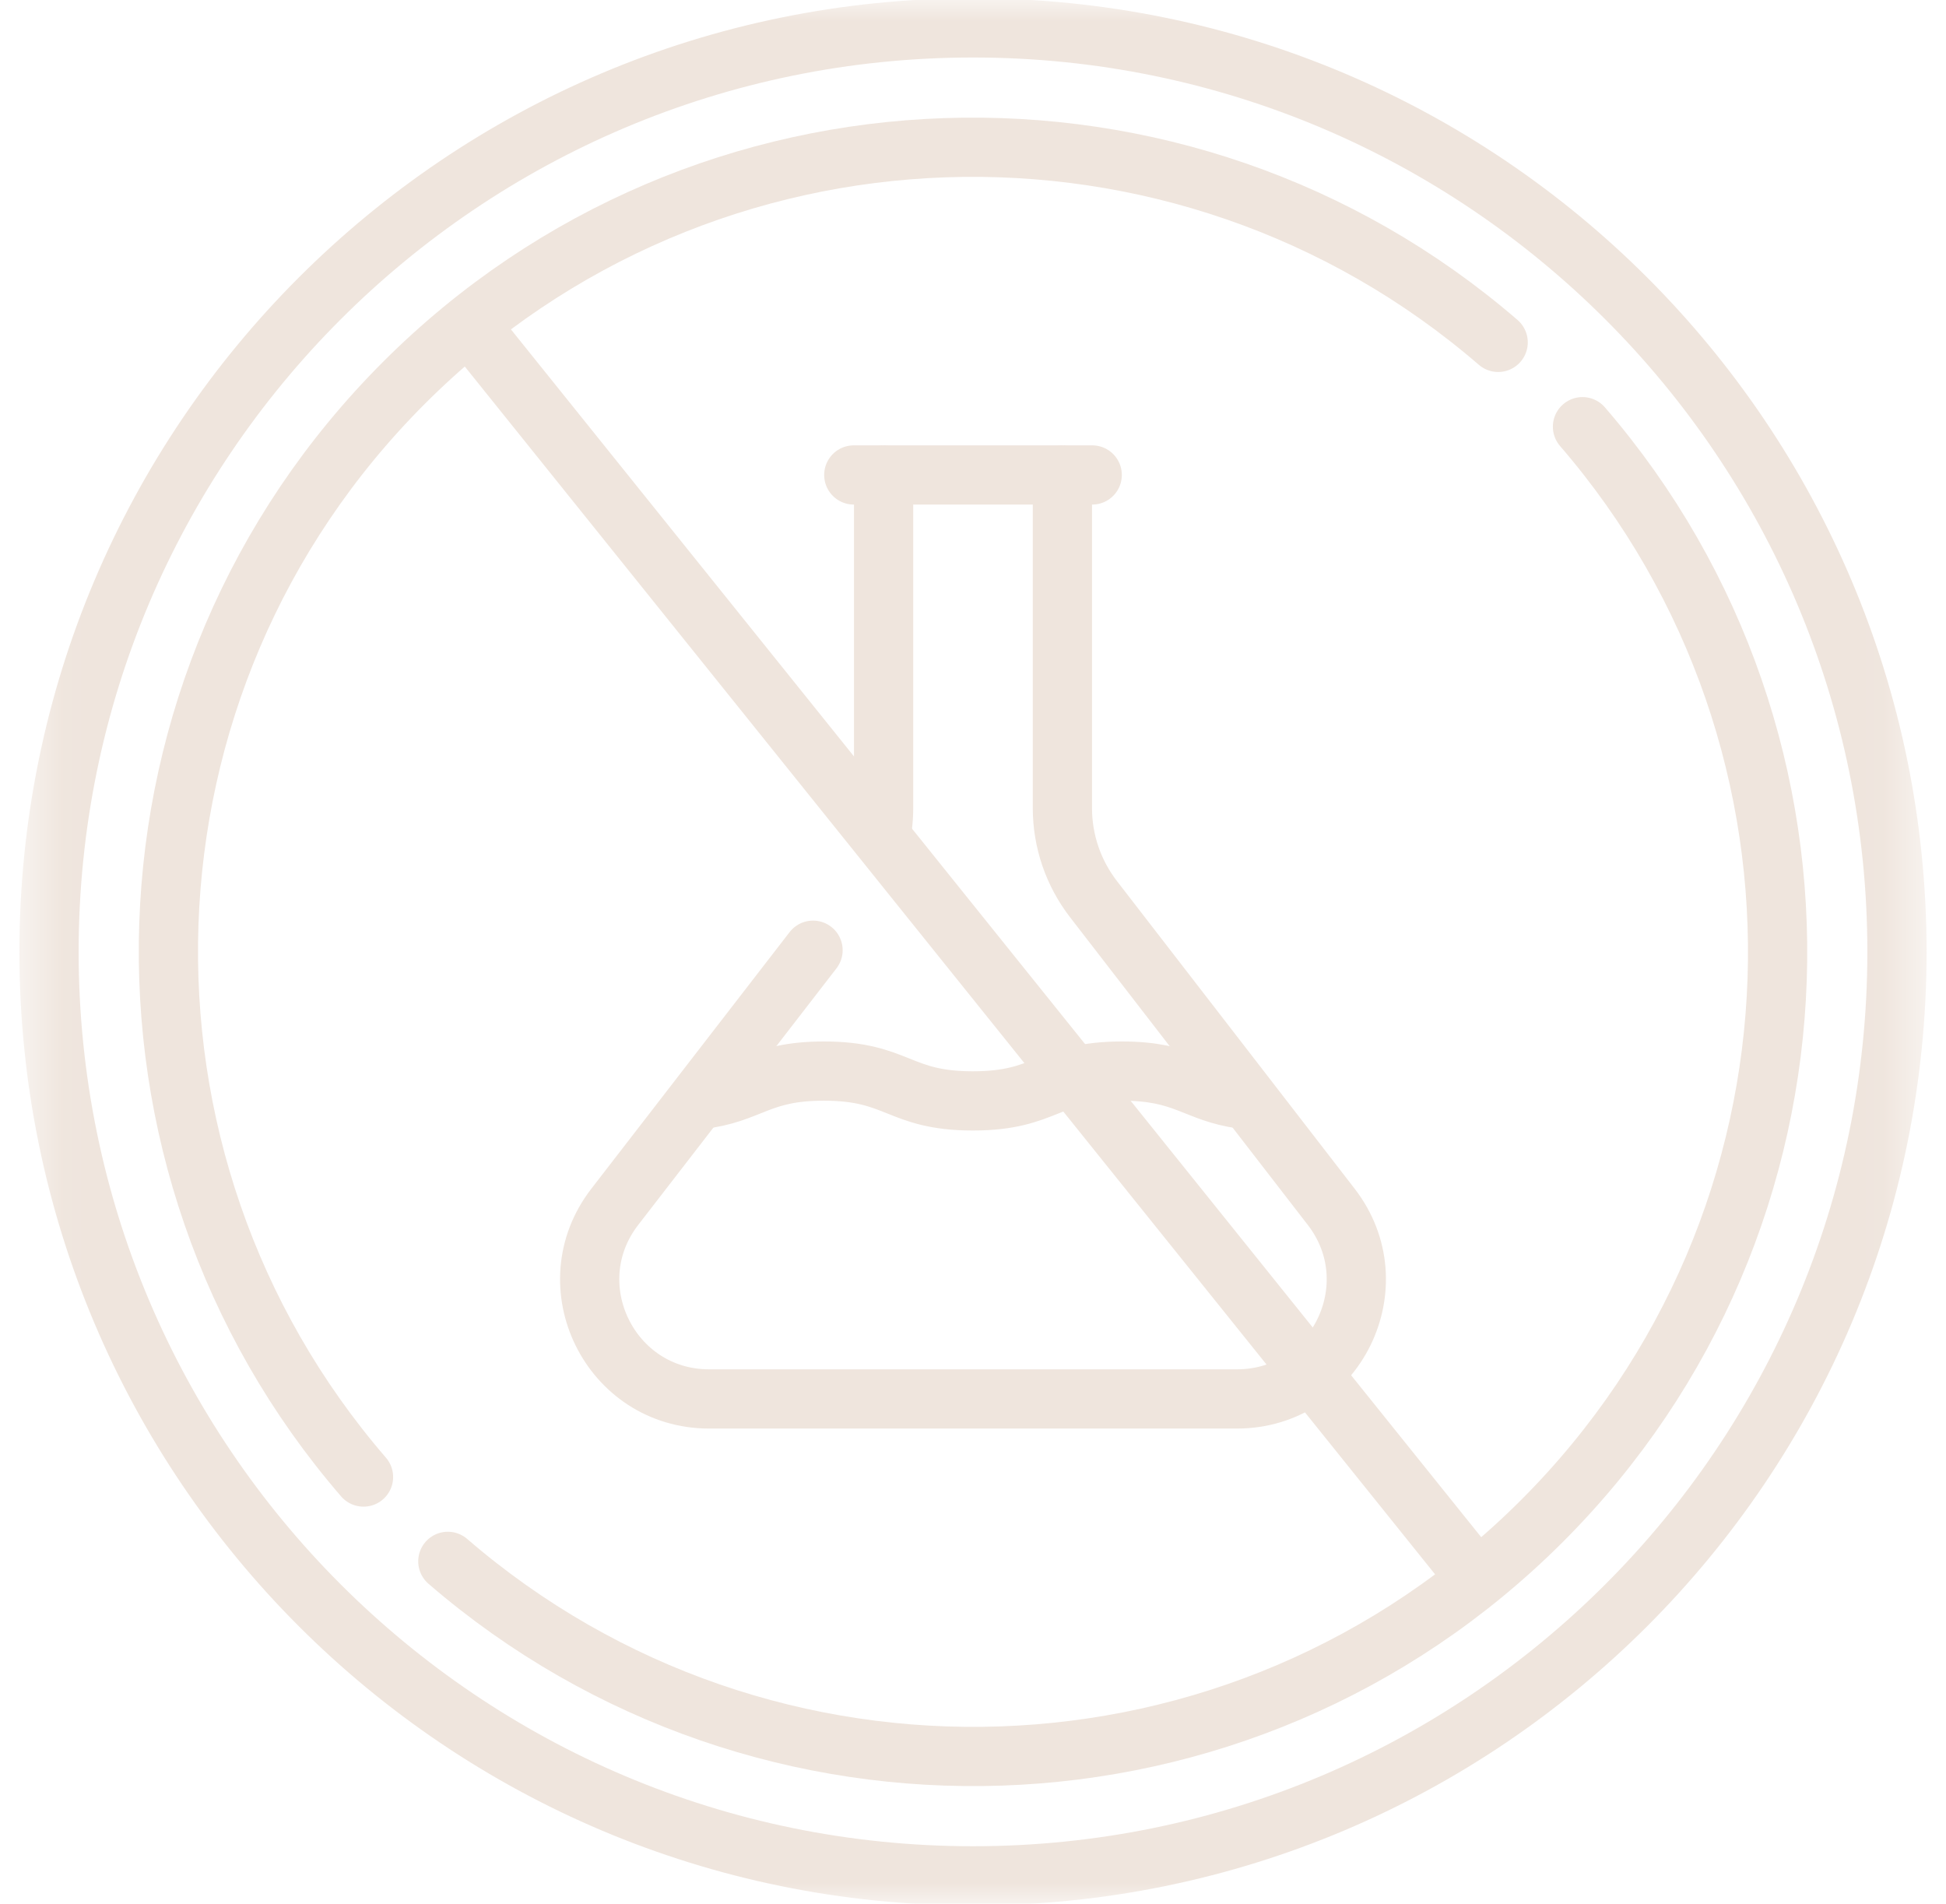 <svg width="46" height="45" viewBox="0 0 46 45" fill="none" xmlns="http://www.w3.org/2000/svg">
<mask id="mask0_153_6873" style="mask-type:luminance" maskUnits="userSpaceOnUse" x="0" y="0" width="46" height="45">
<path d="M44.8 44.3V0.7H1.2V44.3H44.8Z" fill="white" stroke="white" stroke-width="1.4"/>
</mask>
<g mask="url(#mask0_153_6873)">
<path d="M44.841 22.5C44.841 10.438 35.062 0.659 23 0.659C10.938 0.659 1.159 10.438 1.159 22.5C1.159 34.562 10.938 44.341 23 44.341C35.062 44.341 44.841 34.562 44.841 22.5Z" stroke="#EFE5DD" stroke-width="1.4" stroke-miterlimit="10" stroke-linecap="round" stroke-linejoin="round"/>
<path d="M34.856 37.258L11.144 7.742" stroke="#EFE5DD" stroke-width="1.4" stroke-miterlimit="10" stroke-linecap="round" stroke-linejoin="round"/>
<path d="M35.414 8.093C27.941 1.641 16.642 1.956 9.549 9.049C2.456 16.142 2.141 27.441 8.593 34.914" stroke="#EFE5DD" stroke-width="1.4" stroke-miterlimit="10" stroke-linecap="round" stroke-linejoin="round"/>
<path d="M10.586 36.907C18.059 43.359 29.358 43.044 36.451 35.951C43.544 28.858 43.859 17.559 37.407 10.086" stroke="#EFE5DD" stroke-width="1.4" stroke-miterlimit="10" stroke-linecap="round" stroke-linejoin="round"/>
<path d="M19.219 22.461L14.532 28.527C13.101 30.379 14.421 33.068 16.762 33.068H29.238C31.579 33.068 32.899 30.379 31.468 28.527L25.849 21.255C25.372 20.638 25.113 19.881 25.113 19.101V11.227" stroke="#EFE5DD" stroke-width="1.4" stroke-miterlimit="10" stroke-linecap="round" stroke-linejoin="round"/>
<path d="M20.887 11.227V19.101C20.887 19.256 20.876 19.411 20.856 19.564" stroke="#EFE5DD" stroke-width="1.4" stroke-miterlimit="10" stroke-linecap="round" stroke-linejoin="round"/>
<path d="M20.182 11.227H25.818" stroke="#EFE5DD" stroke-width="1.4" stroke-miterlimit="10" stroke-linecap="round" stroke-linejoin="round"/>
<path d="M16.539 25.992C17.741 25.858 17.934 25.318 19.474 25.318C21.235 25.318 21.235 26.023 22.996 26.023C24.758 26.023 24.758 25.318 26.52 25.318C28.024 25.318 28.245 25.831 29.371 25.982" stroke="#EFE5DD" stroke-width="1.4" stroke-miterlimit="10" stroke-linecap="round" stroke-linejoin="round"/>
</g>
</svg>
